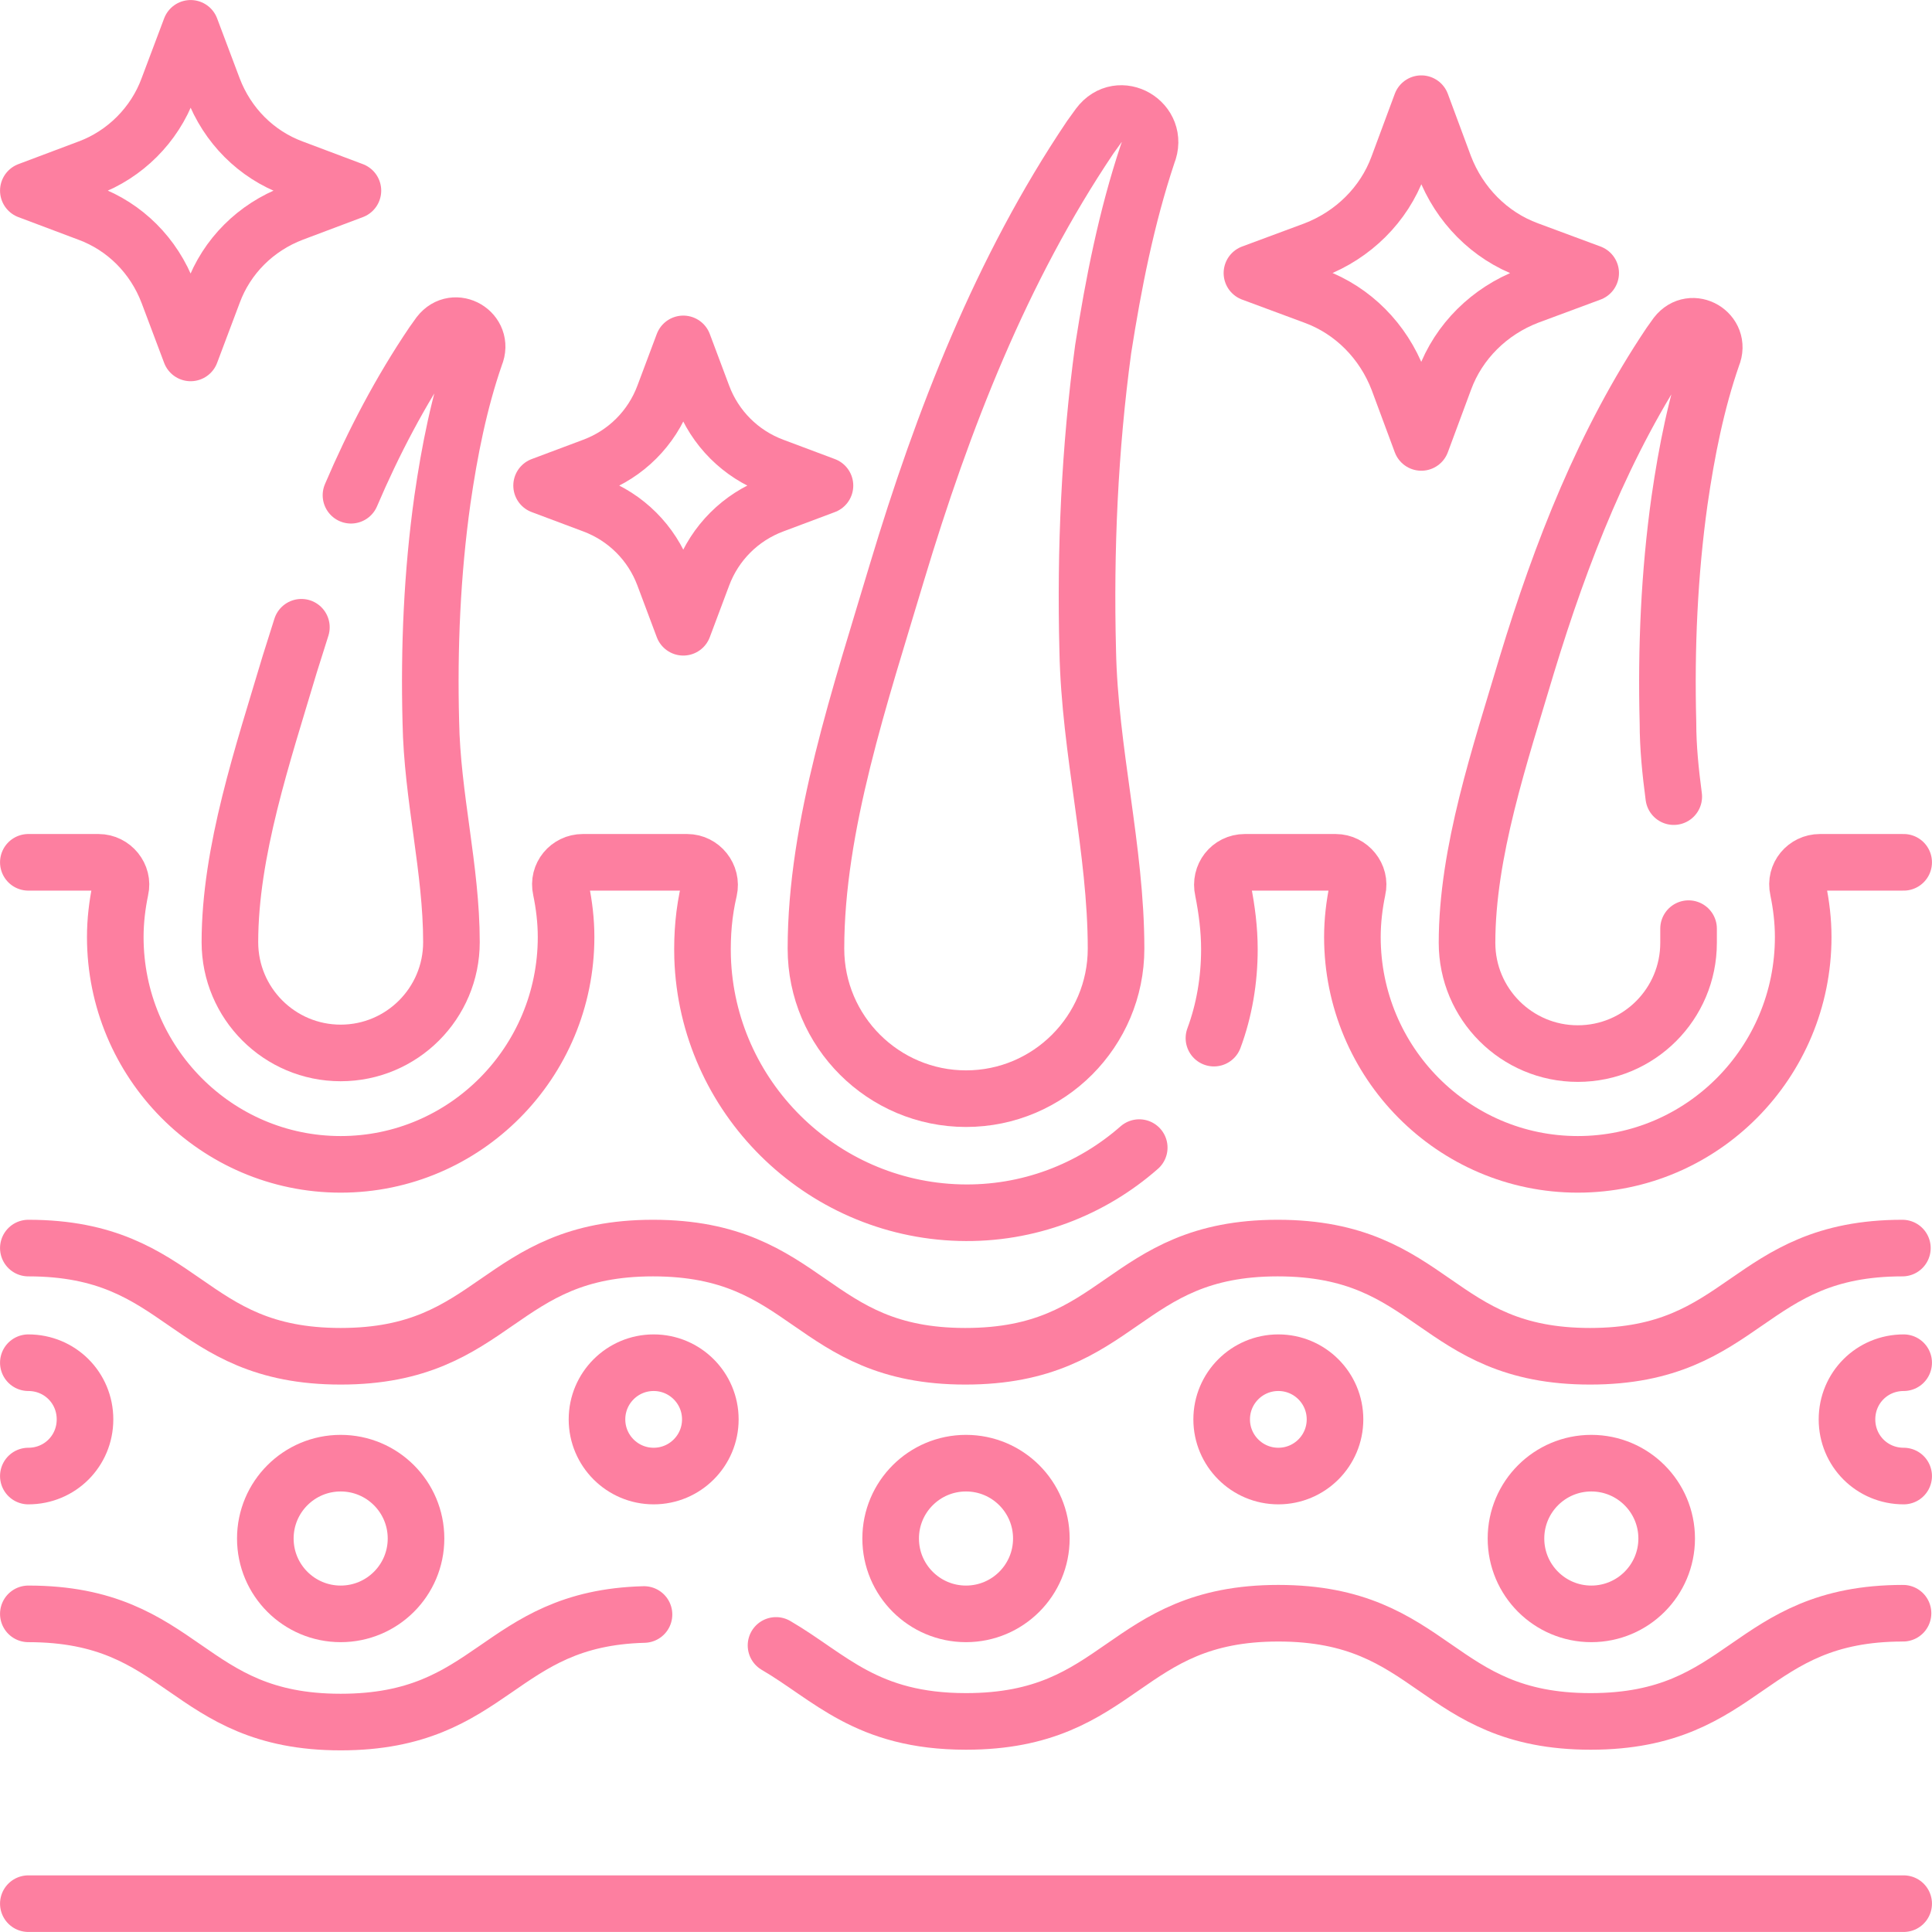 <svg xml:space="preserve" style="enable-background:new 0 0 300 300;" viewBox="0 0 300 300" y="0px" x="0px" xmlns:xlink="http://www.w3.org/1999/xlink" xmlns="http://www.w3.org/2000/svg" id="Capa_1" version="1.1">
<style type="text/css">
	.st0{fill:none;stroke:#FD7FA0;stroke-width:8.789;stroke-linecap:round;stroke-linejoin:round;stroke-miterlimit:5.859;}
</style>
<g transform="matrix(1,0,0,1,0,0)">
	<g>
		<line y2="295.6" x2="295.6" y1="295.6" x1="4.4" class="st0"></line>
		<path d="M4.4,193.8c24.3,0,24.3,16.8,48.5,16.8s24.3-16.8,48.5-16.8c24.3,0,24.3,16.8,48.5,16.8
			c24.3,0,24.3-16.8,48.5-16.8c24.3,0,24.3,16.8,48.5,16.8s24.3-16.8,48.5-16.8" class="st0"></path>
		<path d="M120.5,255.5c8.4,4.9,14,11.8,29.5,11.8c24.3,0,24.3-16.8,48.5-16.8c24.3,0,24.3,16.8,48.5,16.8
			s24.3-16.8,48.5-16.8" class="st0"></path>
		<path d="M4.4,250.6c24.3,0,24.3,16.8,48.5,16.8c23.8,0,24.3-16.1,47.1-16.7" class="st0"></path>
		<circle r="11.7" cy="238.9" cx="150" class="st0"></circle>
		<circle r="11.7" cy="238.9" cx="52.9" class="st0"></circle>
		<circle r="11.7" cy="238.9" cx="247.1" class="st0"></circle>
		<circle r="8.8" cy="220.4" cx="101.5" class="st0"></circle>
		<circle r="8.8" cy="220.4" cx="198.5" class="st0"></circle>
		<path d="M295.6,229.2c-4.9,0-8.8-3.9-8.8-8.8c0-4.9,3.9-8.8,8.8-8.8" class="st0"></path>
		<path d="M4.4,229.2c4.9,0,8.8-3.9,8.8-8.8c0-4.9-3.9-8.8-8.8-8.8" class="st0"></path>
		<path d="M178.2,23.9c2-4.9-4.4-8.7-7.6-4.4l-1.3,1.8c-13.8,20.5-22.9,43.9-30,67.5c-5.7,19.1-12.6,39.4-12.6,58.5
			c0,12.9,10.5,23.3,23.3,23.3c12.9,0,23.3-10.5,23.3-23.3c0-15.4-4.1-30.7-4.4-46.3c-0.4-15.6,0.3-31.3,2.4-46.8
			C172.9,44,174.9,33.8,178.2,23.9z" class="st0"></path>
		<path d="M259.9,123.7c-0.5-3.8-0.9-7.6-0.9-11.5c-0.3-11.5,0.2-23.1,1.8-34.5c1.1-7.6,2.6-15.2,5.1-22.4
			c1.5-3.6-3.2-6.4-5.6-3.3l-1,1.4c-10.2,15.2-16.9,32.4-22.2,49.8c-4.2,14.1-9.3,29.1-9.3,43.2c0,9.5,7.7,17.2,17.2,17.2
			c9.5,0,17.2-7.7,17.2-17.2c0-0.7,0-1.5,0-2.2" class="st0"></path>
		<path d="M188.5,161.2c1.6-4.3,2.4-9,2.4-13.8c0-3.1-0.4-6.2-1-9.2c-0.5-2.2,1.1-4.3,3.4-4.3h14.1
			c2.2,0,3.9,2.1,3.4,4.2c-0.5,2.4-0.8,4.9-0.8,7.4c0,19.5,15.7,35.3,35,35.3s35-15.8,35-35.3c0-2.5-0.3-5-0.8-7.4
			c-0.5-2.2,1.2-4.2,3.4-4.2h13" class="st0"></path>
		<path d="M4.4,133.9h10.9c2.2,0,3.9,2.1,3.4,4.2c-0.5,2.4-0.8,4.9-0.8,7.4c0,19.5,15.7,35.3,35,35.3s35-15.8,35-35.3
			c0-2.5-0.3-5-0.8-7.4c-0.5-2.2,1.2-4.2,3.4-4.2h16.2c2.2,0,3.9,2.1,3.4,4.3c-0.8,3.4-1.1,6.9-1,10.5c0.7,21.6,18.3,39,39.9,39.6
			c10.7,0.3,20.5-3.6,27.9-10.1" class="st0"></path>
		<path d="M46.8,97.4c-0.6,1.9-1.2,3.8-1.8,5.7c-4.2,14.1-9.3,29.1-9.3,43.2c0,9.5,7.7,17.2,17.2,17.2
			c9.5,0,17.2-7.7,17.2-17.2c0-11.4-3-22.6-3.2-34.2c-0.3-11.5,0.2-23.1,1.8-34.5c1.1-7.6,2.6-15.2,5.1-22.4
			c1.5-3.6-3.2-6.4-5.6-3.3l-1,1.4c-5,7.4-9.2,15.4-12.7,23.6" class="st0"></path>
		<path d="M29.6,4.4l3.5,9.3c2.2,5.8,6.7,10.3,12.4,12.4l9.3,3.5l-9.3,3.5c-5.8,2.2-10.3,6.7-12.4,12.4l-3.5,9.3
			l-3.5-9.3c-2.2-5.8-6.7-10.3-12.4-12.4l-9.3-3.5l9.3-3.5C19.4,24,24,19.4,26.1,13.7L29.6,4.4z" class="st0"></path>
		<path d="M220.7,16.1l3.6,9.7c2.3,6,7,10.8,13,13l9.7,3.6l-9.7,3.6c-6,2.3-10.8,7-13,13l-3.6,9.7l-3.6-9.7
			c-2.3-6-7-10.8-13-13l-9.7-3.6l9.7-3.6c6-2.3,10.8-7,13-13L220.7,16.1z" class="st0"></path>
		<path d="M106.1,53.4l-3,8c-1.9,5.1-5.9,9.1-11,11l-8,3l8,3c5.1,1.9,9.1,5.9,11,11l3,8l3-8c1.9-5.1,5.9-9.1,11-11l8-3
			l-8-3c-5.1-1.9-9.1-5.9-11-11L106.1,53.4z" class="st0"></path>
	</g>
</g>
</svg>
